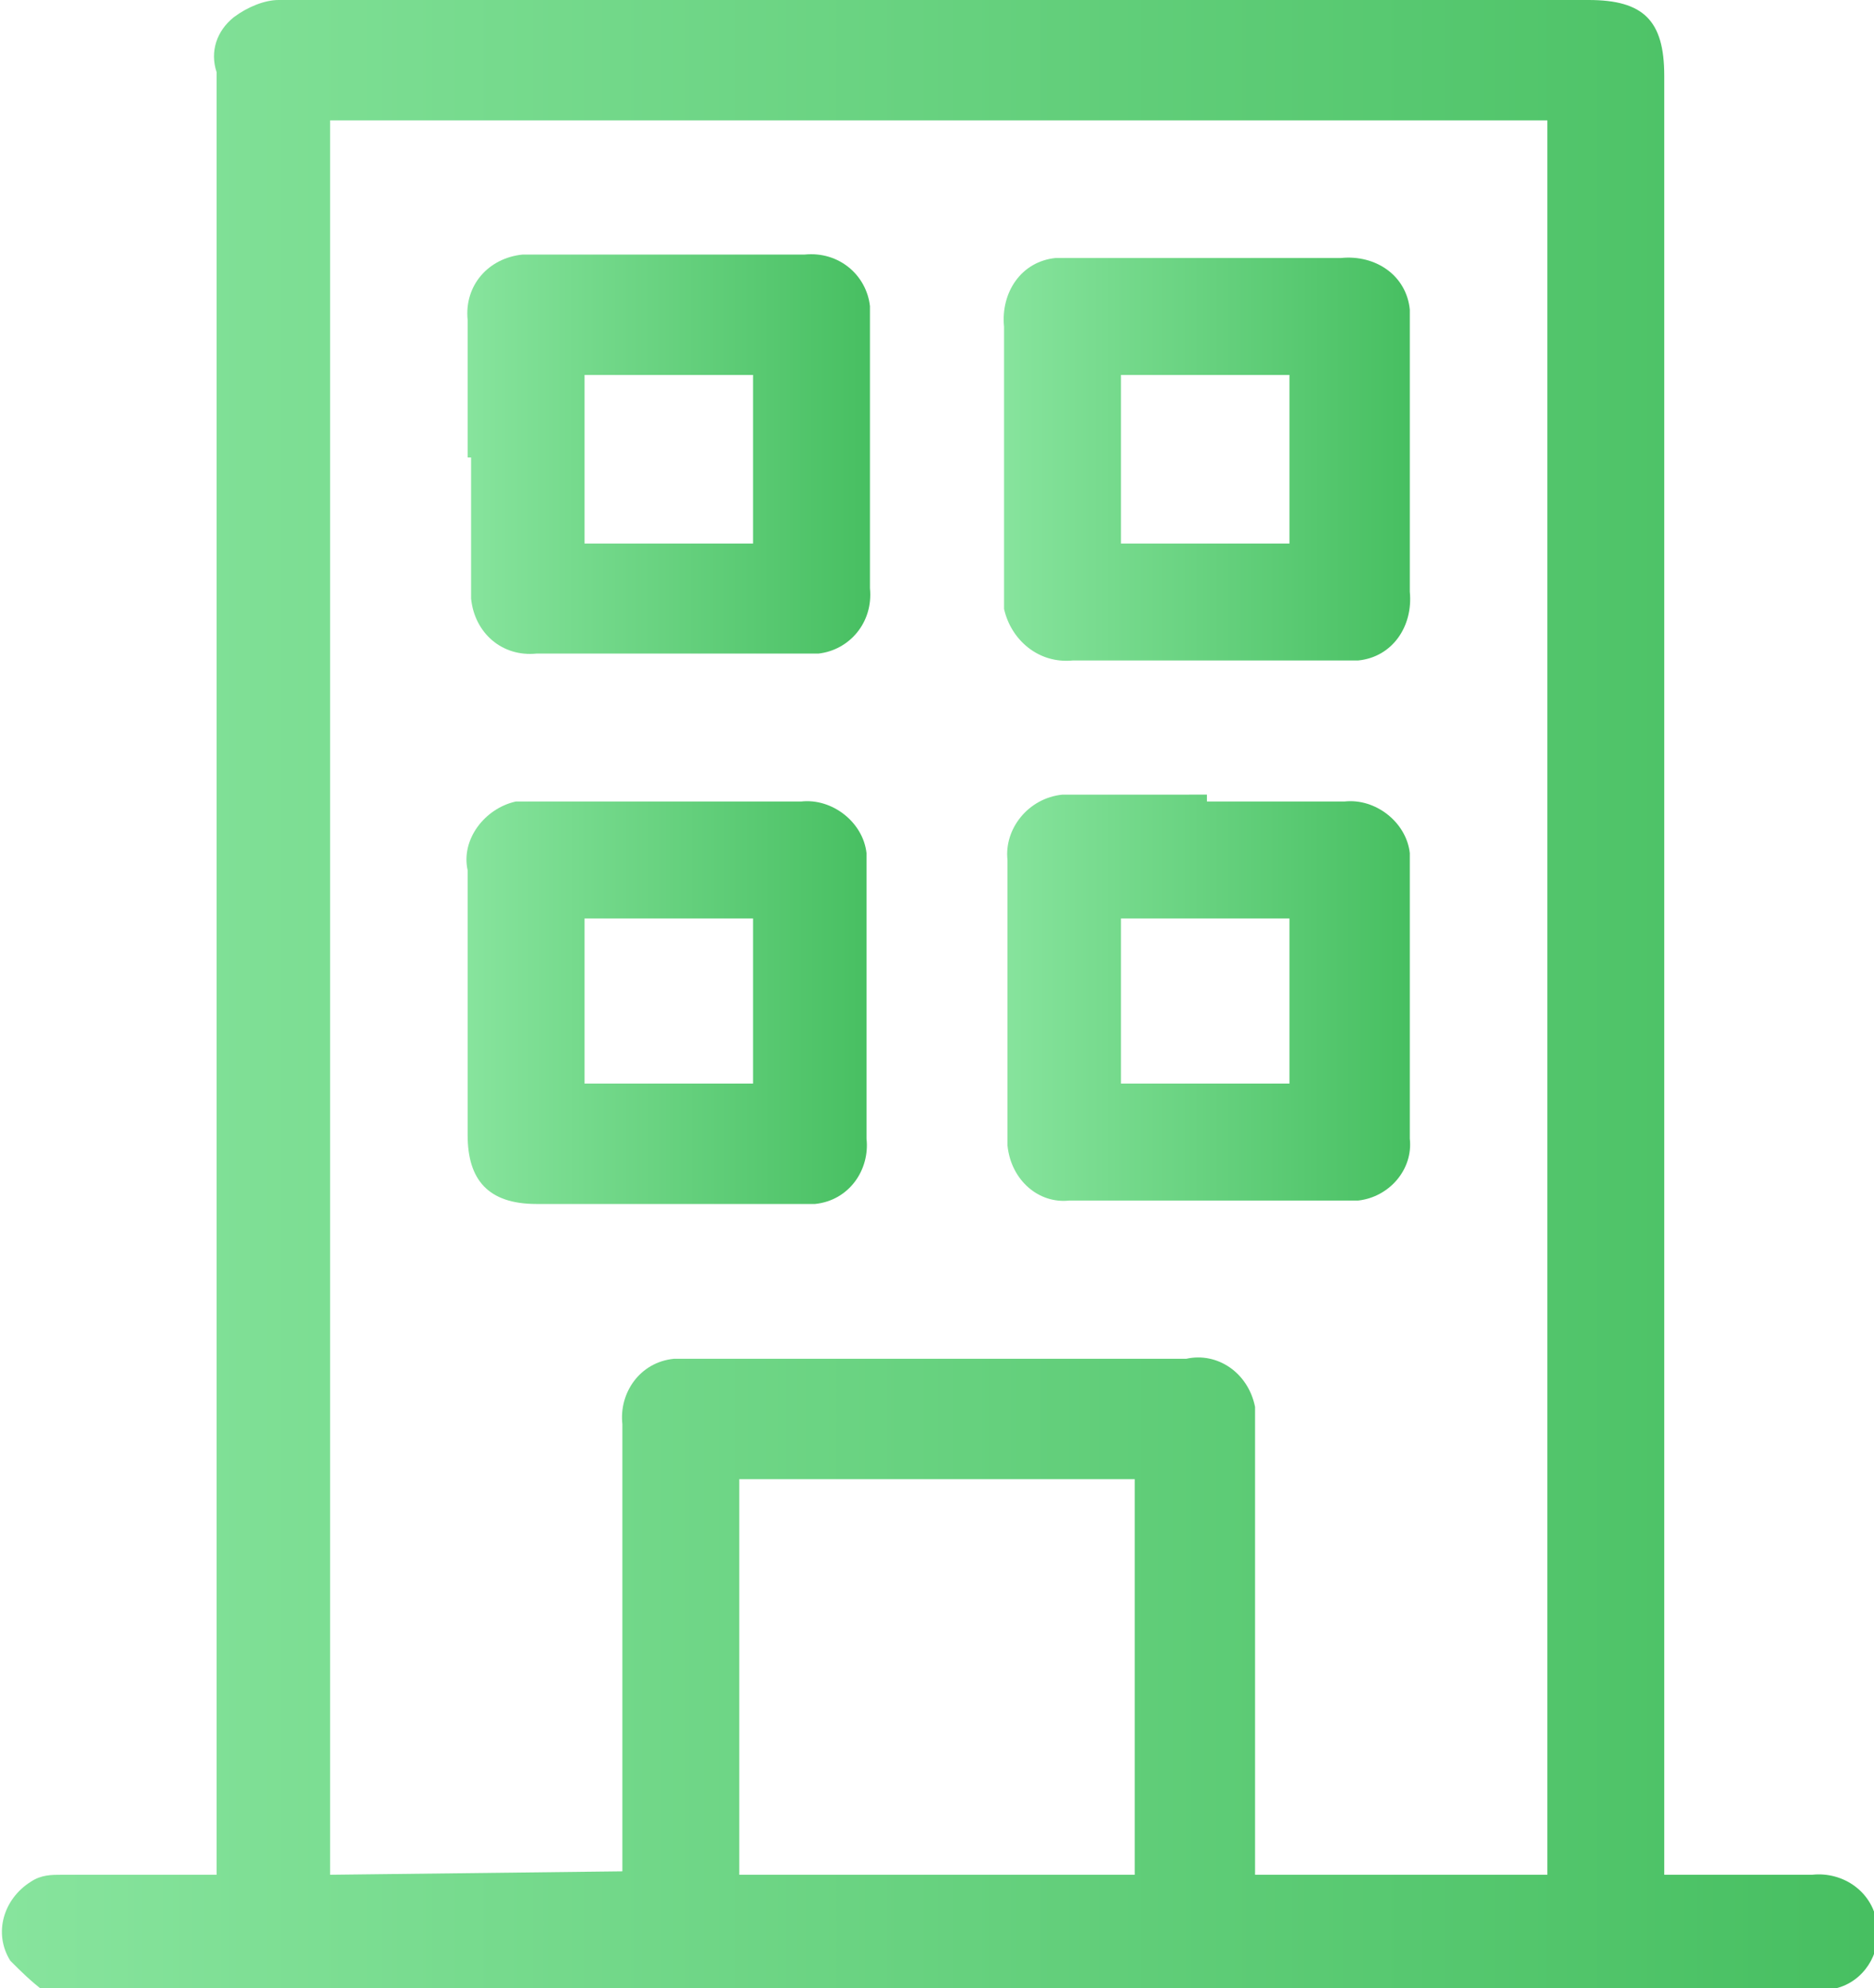 <?xml version="1.0" encoding="utf-8"?>
<!-- Generator: Adobe Illustrator 26.4.0, SVG Export Plug-In . SVG Version: 6.00 Build 0)  -->
<svg version="1.1" id="Layer_1" xmlns="http://www.w3.org/2000/svg" xmlns:xlink="http://www.w3.org/1999/xlink" x="0px" y="0px"
	 viewBox="0 0 54.5 57.8" style="enable-background:new 0 0 54.5 57.8;" xml:space="preserve">
<style type="text/css">
	.st0{fill:url(#SVGID_1_);}
	.st1{fill:url(#SVGID_00000071520225466296121280000016741595695013349547_);}
	.st2{fill:url(#SVGID_00000093173788028518369520000009046046081750952872_);}
	.st3{fill:url(#SVGID_00000027577251862687246500000006332660149625831842_);}
	.st4{fill:url(#SVGID_00000008834582210456063530000009069210540444328328_);}
</style>
<linearGradient id="SVGID_1_" gradientUnits="userSpaceOnUse" x1="3.975519e-02" y1="28.94" x2="54.527" y2="28.94">
	<stop  offset="0" style="stop-color:#87E49D"/>
	<stop  offset="1" style="stop-color:#47BF61"/>
</linearGradient>
<path class="st0" d="M1.3,57.9c-0.4-0.3-0.7-0.6-1-0.9c-0.5-0.8-0.2-1.8,0.6-2.3c0.3-0.2,0.6-0.2,0.9-0.2c1.3,0,2.5,0,3.8,0h0.7
	v-0.8c0-17.2,0-34.4,0-51.6C6.1,1.5,6.3,0.9,6.8,0.5C7.2,0.2,7.7,0,8.1,0c5,0,10,0,15.1,0h23c1.6,0,2.2,0.6,2.2,2.2v52.3h1.8
	c0.8,0,1.7,0,2.5,0c0.9-0.1,1.8,0.5,1.9,1.5c0.1,0.8-0.4,1.6-1.2,1.8c0,0,0,0-0.1,0.1L1.3,57.9z M18.1,54.4v-13
	c-0.1-0.9,0.5-1.8,1.5-1.9c0.2,0,0.3,0,0.5,0h14.4c0.9-0.2,1.8,0.4,2,1.4c0,0.2,0,0.4,0,0.6c0,4.1,0,8.2,0,12.3v0.7H45v-51H9.6v51
	L18.1,54.4z M21.5,43v11.5H33V43H21.5z"/>
<linearGradient id="SVGID_00000083072835961550882930000005282450710397179553_" gradientUnits="userSpaceOnUse" x1="13.592" y1="13.296" x2="25.333" y2="13.296">
	<stop  offset="0" style="stop-color:#87E49D"/>
	<stop  offset="1" style="stop-color:#47BF61"/>
</linearGradient>
<path style="fill:url(#SVGID_00000083072835961550882930000005282450710397179553_);" d="M13.6,13.3c0-1.3,0-2.6,0-4
	c-0.1-1,0.6-1.8,1.6-1.9c0.1,0,0.2,0,0.3,0h7.9c1-0.1,1.8,0.6,1.9,1.5c0,0.1,0,0.3,0,0.4c0,2.6,0,5.2,0,7.8c0.1,1-0.6,1.8-1.5,1.9
	c-0.1,0-0.3,0-0.4,0h-7.8c-1,0.1-1.8-0.6-1.9-1.6c0-0.1,0-0.3,0-0.4V13.3z M17,10.9v4.9h4.9v-4.9H17z"/>
<linearGradient id="SVGID_00000114042946112211060610000000513289027950153890_" gradientUnits="userSpaceOnUse" x1="29.192" y1="13.33" x2="40.988" y2="13.33">
	<stop  offset="0" style="stop-color:#87E49D"/>
	<stop  offset="1" style="stop-color:#47BF61"/>
</linearGradient>
<path style="fill:url(#SVGID_00000114042946112211060610000000513289027950153890_);" d="M41,13.4v3.8c0.1,1-0.5,1.9-1.5,2
	c-0.2,0-0.3,0-0.5,0h-7.8c-1,0.1-1.8-0.6-2-1.5c0-0.1,0-0.3,0-0.4c0-2.6,0-5.2,0-7.8c-0.1-1,0.5-1.9,1.5-2c0.2,0,0.3,0,0.5,0H39
	c1-0.1,1.9,0.5,2,1.5c0,0.2,0,0.3,0,0.5V13.4z M32.6,10.9v4.9h4.9v-4.9H32.6z"/>
<linearGradient id="SVGID_00000069368799554216137370000012311122294450139798_" gradientUnits="userSpaceOnUse" x1="13.608" y1="29.093" x2="25.353" y2="29.093">
	<stop  offset="0" style="stop-color:#87E49D"/>
	<stop  offset="1" style="stop-color:#47BF61"/>
</linearGradient>
<path style="fill:url(#SVGID_00000069368799554216137370000012311122294450139798_);" d="M19.4,35h-3.8c-1.4,0-2-0.7-2-2v-7.7
	c-0.2-0.9,0.5-1.8,1.4-2c0.2,0,0.3,0,0.5,0h7.8c0.9-0.1,1.8,0.6,1.9,1.5c0,0.1,0,0.3,0,0.4c0,2.6,0,5.3,0,7.9
	c0.1,0.9-0.5,1.8-1.5,1.9c-0.1,0-0.3,0-0.4,0C22.1,35,20.8,35,19.4,35z M21.9,26.7H17v4.8h4.9V26.7z"/>
<linearGradient id="SVGID_00000001642750206677698410000001771734673453417657_" gradientUnits="userSpaceOnUse" x1="29.203" y1="29.115" x2="40.967" y2="29.115">
	<stop  offset="0" style="stop-color:#87E49D"/>
	<stop  offset="1" style="stop-color:#47BF61"/>
</linearGradient>
<path style="fill:url(#SVGID_00000001642750206677698410000001771734673453417657_);" d="M35.1,23.3h4c0.9-0.1,1.8,0.6,1.9,1.5
	c0,0.1,0,0.2,0,0.3c0,2.7,0,5.3,0,8c0.1,0.9-0.6,1.7-1.5,1.8c-0.1,0-0.2,0-0.3,0c-2.7,0-5.4,0-8.1,0c-0.9,0.1-1.7-0.6-1.8-1.6
	c0-0.1,0-0.2,0-0.3c0-2.7,0-5.3,0-8c-0.1-0.9,0.6-1.8,1.6-1.9c0.1,0,0.2,0,0.3,0H35.1z M32.6,26.7v4.8h4.9v-4.8H32.6z"/>
</svg>
